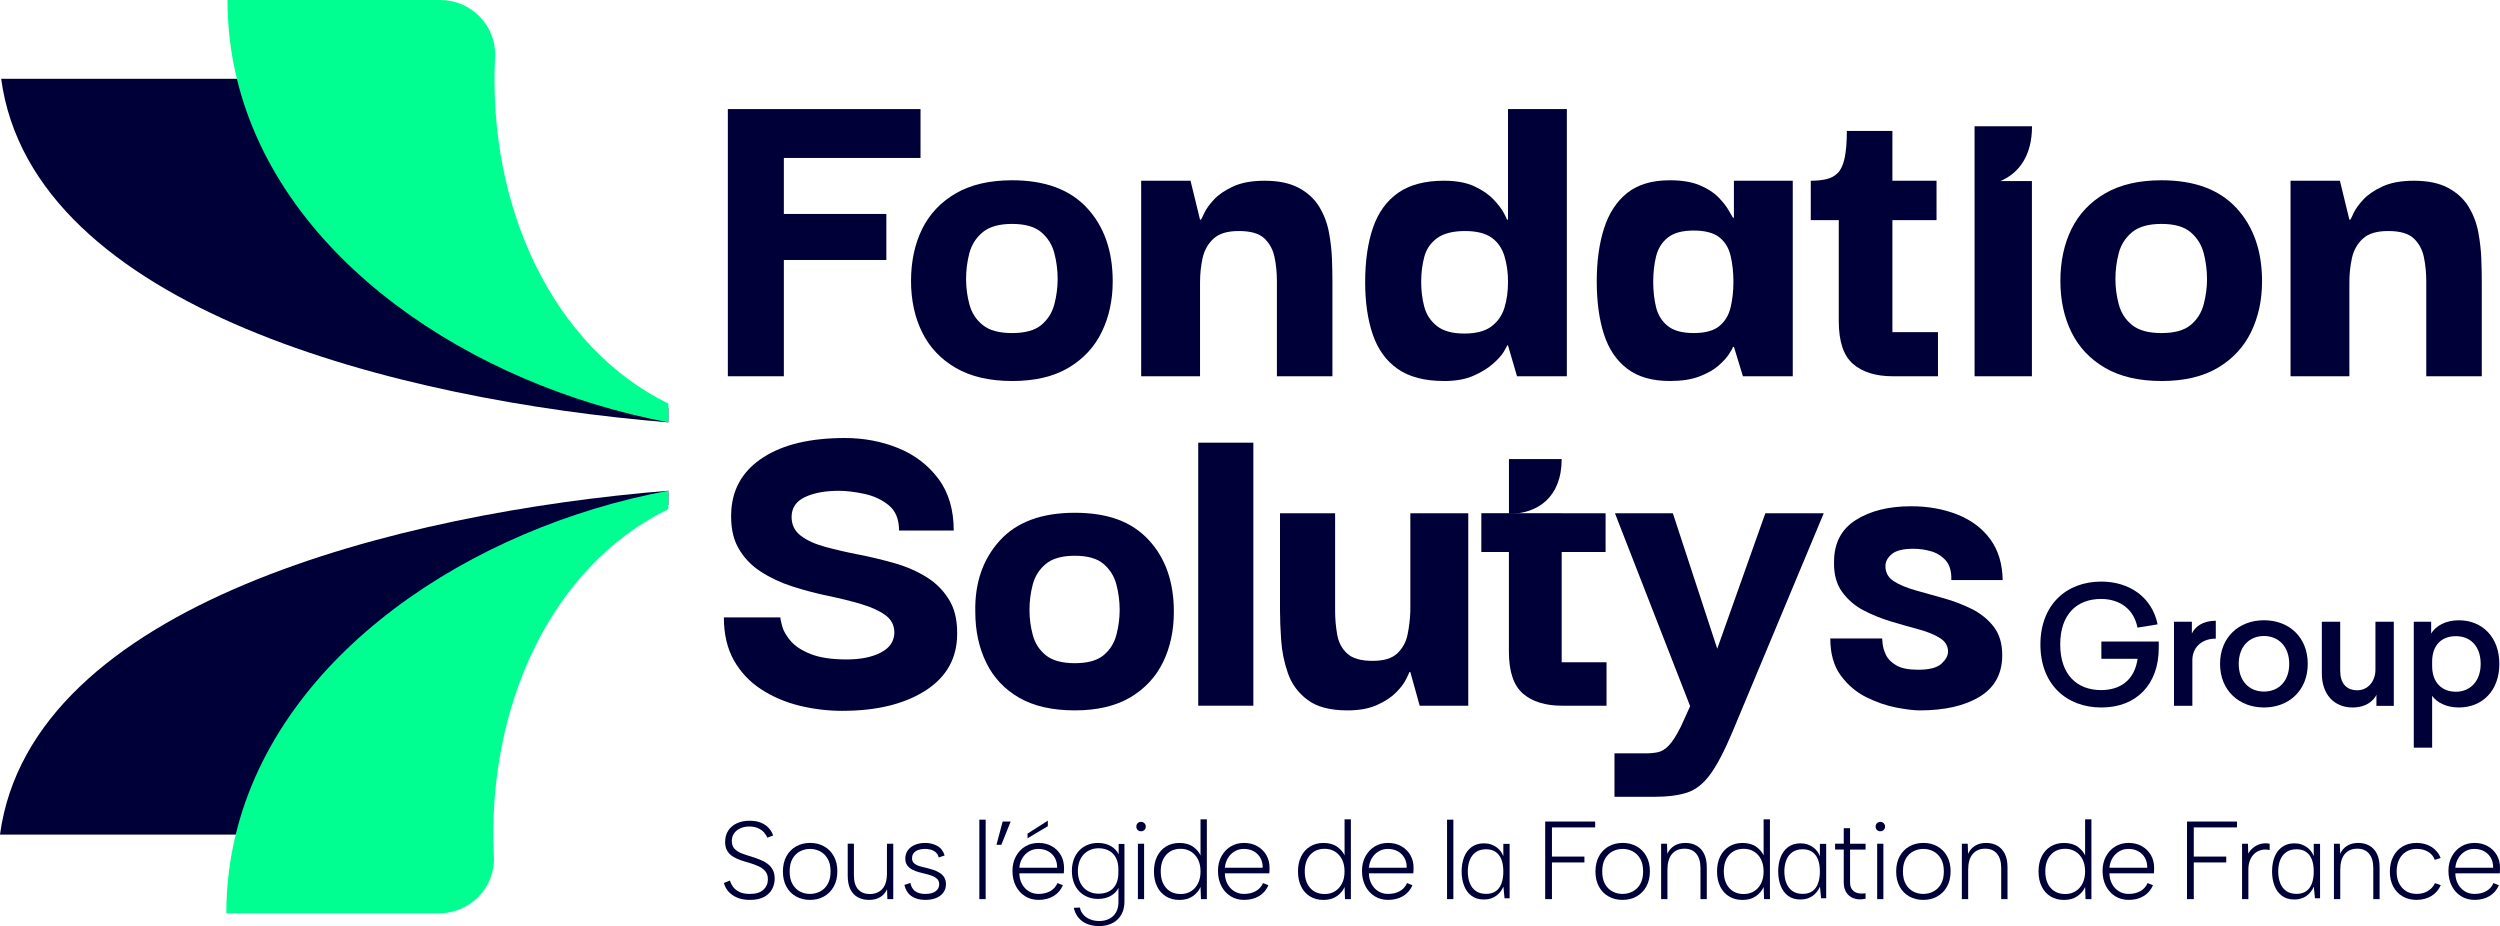 <?xml version="1.0" encoding="UTF-8"?>
<svg id="Calque_1" data-name="Calque 1" xmlns="http://www.w3.org/2000/svg" viewBox="0 0 1809.25 670.19">
  <defs>
    <style>
      .cls-1 {
        fill: #00ff91;
      }

      .cls-2 {
        fill: #000038;
      }
    </style>
  </defs>
  <g>
    <g>
      <path class="cls-2" d="M1562.29,464.31v4.63c0,26.34-16.13,43.07-41.52,43.07s-44.13-16.85-44.13-45.56,18.74-45.56,44.01-45.56c20.4,0,36.78,11.27,40.81,30.96l-14.6,2.37c-2.37-12.93-12.34-20.76-26.34-20.76-17.55,0-29.54,11.15-29.54,32.98s12.22,32.98,29.54,32.98c13.76,0,24.2-7,26.46-22.66h-26.22v-12.46h41.52Z"/>
      <path class="cls-2" d="M1603.57,462.17c-10.44,0-16.96,6.64-16.96,15.54v33.1h-13.29v-60.86h12.93v8.54c2.25-4.75,7.59-9.26,17.32-9.26v12.93Z"/>
      <path class="cls-2" d="M1670.12,480.44c0,19.22-13.64,31.56-31.68,31.56s-31.79-12.34-31.79-31.56,13.64-31.56,31.79-31.56,31.68,12.22,31.68,31.56ZM1620.17,480.44c0,12.58,7.71,20.05,18.27,20.05s18.27-7.47,18.27-20.05-7.83-20.17-18.27-20.17-18.27,7.47-18.27,20.17Z"/>
      <path class="cls-2" d="M1732.39,510.82h-12.57v-7.95c-2.26,4.51-7.71,9.14-17.21,9.14-13.76,0-22.3-9.85-22.3-24.56v-37.49h13.28v35.47c0,8.78,4.27,14.12,12.34,14.12s13.17-6.88,13.17-14.83v-34.76h13.29v60.86Z"/>
      <path class="cls-2" d="M1808.78,480.44c0,19.46-12.34,31.56-29.3,31.56-9.14,0-16.02-3.68-19.34-8.42v37.49h-13.28v-91.11h12.57v8.54c3.32-5.58,10.56-9.61,20.05-9.61,16.96,0,29.3,12.22,29.3,31.56ZM1760.14,478.9v3.2c0,11.98,7.24,18.51,17.2,18.51s17.92-7.24,17.92-20.17-7.59-20.05-17.92-20.05-17.2,6.41-17.2,18.51Z"/>
    </g>
    <g>
      <path class="cls-2" d="M609.75,514.44c-10.6,0-20.96-1.24-31.11-3.72-10.14-2.48-19.39-6.42-27.72-11.83-8.34-5.41-14.93-12.39-19.78-20.96-4.85-8.57-7.27-18.93-7.27-31.11h40.91c0,1.13.45,3.33,1.35,6.59.9,3.27,2.93,6.76,6.09,10.48,3.15,3.72,8,6.88,14.54,9.47,6.54,2.59,15.22,3.88,26.03,3.88,9.92,0,18.09-1.63,24.51-4.9,6.42-3.27,9.75-8.06,9.97-14.37,0-5.41-2.2-9.69-6.59-12.85-4.4-3.15-10.2-5.8-17.41-7.94-7.22-2.14-15.16-4.11-23.84-5.92-8.68-1.8-17.24-4.05-25.7-6.76-8.45-2.7-16.18-6.3-23.16-10.82-6.99-4.51-12.46-10.31-16.4-17.41-3.95-7.1-5.58-16.17-4.9-27.22,1.13-16.23,8.9-28.96,23.33-38.2,14.42-9.24,34.03-13.86,58.83-13.86,13.74,0,26.59,2.43,38.54,7.27,11.94,4.85,21.64,12.23,29.08,22.15,7.44,9.92,11.16,22.43,11.16,37.53h-39.56c0-8.11-2.48-14.2-7.44-18.26-4.96-4.05-10.88-6.82-17.75-8.28-6.88-1.47-13.02-2.2-18.43-2.2-9.92,0-18.09,1.52-24.51,4.56-6.42,3.04-9.64,7.83-9.64,14.37,0,5.64,2.2,10.14,6.59,13.52,4.39,3.38,10.31,6.08,17.75,8.11,7.44,2.03,15.49,3.89,24.17,5.58,8.68,1.69,17.35,3.78,26.03,6.25,8.68,2.48,16.51,5.91,23.5,10.31,6.98,4.39,12.51,10.14,16.57,17.24,4.06,7.1,5.75,16.29,5.07,27.56-1.13,16.23-9.25,28.9-24.34,38.03-15.1,9.13-34.6,13.69-58.49,13.69Z"/>
      <path class="cls-2" d="M777.84,514.1c-16.23,0-29.64-3.04-40.23-9.12-10.6-6.09-18.54-14.54-23.84-25.36-5.3-10.82-7.95-23.1-7.95-36.85-.45-20.74,5.41-37.87,17.58-51.39,12.17-13.52,30.31-20.29,54.44-20.29s41.25,6.54,53.42,19.61c12.17,13.08,18.26,30.43,18.26,52.07,0,13.52-2.59,25.64-7.78,36.34-5.19,10.71-13.08,19.22-23.67,25.53-10.6,6.3-24,9.46-40.23,9.46ZM777.84,479.95c9.24,0,16.17-1.91,20.79-5.74,4.62-3.83,7.72-8.73,9.3-14.71,1.57-5.97,2.37-12,2.37-18.09s-.79-12.45-2.37-18.42c-1.58-5.97-4.68-10.93-9.3-14.88-4.62-3.94-11.55-5.91-20.79-5.91s-16.23,1.97-20.96,5.91c-4.73,3.95-7.89,8.91-9.47,14.88-1.58,5.97-2.37,12.12-2.37,18.42s.79,12.12,2.37,18.09c1.58,5.98,4.74,10.88,9.47,14.71,4.74,3.83,11.72,5.74,20.96,5.74Z"/>
      <path class="cls-2" d="M867.16,510.72v-190.35h39.89v190.35h-39.89Z"/>
      <path class="cls-2" d="M975.01,514.1c-12.4,0-21.98-2.53-28.74-7.6-6.76-5.07-11.49-11.49-14.2-19.27-2.7-7.77-4.34-15.77-4.9-24-.56-8.23-.84-15.38-.84-21.47v-70.33h39.89v70.66c0,5.86.51,11.61,1.52,17.24,1.02,5.64,3.43,10.2,7.27,13.69,3.83,3.5,9.91,5.24,18.26,5.24s14.09-1.8,17.92-5.41c3.83-3.6,6.31-8.11,7.44-13.52,1.13-5.41,1.8-11.04,2.03-16.9v-71h41.92v139.3h-35.16l-6.76-24.34h-.67c-.23.68-1.07,2.48-2.54,5.41-1.47,2.93-3.89,6.09-7.27,9.47-3.38,3.38-7.95,6.37-13.69,8.96-5.75,2.59-12.91,3.88-21.47,3.88Z"/>
      <path class="cls-2" d="M1130.19,371.43h31.78v28.06h-31.78v79.79h32.46v31.44h-32.12c-12.17,0-21.64-2.93-28.4-8.79-6.76-5.86-10.14-16-10.14-30.43v-72.02h-19.95v-28.06h58.15Z"/>
      <path class="cls-2" d="M1130.18,332.24c0,27.74-17.51,39.64-38.15,39.64v-39.64h38.15Z"/>
      <path class="cls-2" d="M1168.4,576.65v-31.44h22.65c3.16,0,6.09-.28,8.79-.84,2.7-.57,5.35-2.2,7.94-4.91,2.59-2.7,5.46-7.21,8.62-13.52l6.76-14.87-54.43-139.64h41.92l32.12,98.05,34.82-98.05h42.27l-65.93,157.89c-5.86,13.97-11.27,24.34-16.23,31.1-4.96,6.77-10.54,11.16-16.74,13.18-6.2,2.03-14.15,3.05-23.84,3.05h-28.74Z"/>
      <path class="cls-2" d="M1389.18,514.1c-4.06,0-9.64-.67-16.74-2.02-7.1-1.36-14.32-3.83-21.64-7.44-7.33-3.6-13.52-8.85-18.6-15.72-5.07-6.87-7.61-15.83-7.61-26.88h37.53c0,.23.11,1.53.34,3.89.22,2.36,1.02,5.02,2.37,7.94,1.35,2.93,3.83,5.47,7.44,7.61,3.6,2.14,8.9,3.21,15.89,3.21,8.11,0,13.74-1.46,16.91-4.39,3.15-2.93,4.73-5.86,4.73-8.79,0-4.06-1.98-7.33-5.92-9.8-3.95-2.48-9.08-4.56-15.38-6.25-6.31-1.7-13.02-3.61-20.12-5.75-7.1-2.14-13.75-4.84-19.95-8.11-6.2-3.27-11.33-7.72-15.38-13.35-4.06-5.63-5.97-12.85-5.75-21.64,0-13.52,5.24-23.61,15.72-30.26,10.48-6.65,23.84-9.97,40.06-9.97,12.17,0,23.27,1.98,33.3,5.92,10.03,3.95,17.97,9.86,23.84,17.75,5.86,7.89,8.9,17.81,9.13,29.75h-37.19c.22-6.08-1.07-10.76-3.89-14.03-2.82-3.27-6.37-5.52-10.65-6.77-4.28-1.24-8.57-1.86-12.85-1.86-7.44,0-12.68,1.3-15.72,3.89-3.05,2.59-4.56,5.47-4.56,8.62,0,4.74,2.03,8.4,6.08,10.99,4.06,2.6,9.3,4.79,15.72,6.59,6.42,1.8,13.24,3.72,20.46,5.75,7.21,2.02,13.97,4.62,20.29,7.77,6.31,3.16,11.55,7.38,15.72,12.68,4.17,5.3,6.25,12.23,6.25,20.79,0,13.3-5.41,23.28-16.23,29.92s-25.36,9.97-43.61,9.97Z"/>
    </g>
  </g>
  <g>
    <g>
      <path class="cls-2" d="M483.68,295.26c-103.16-39.04-202.7-140.26-202.7-238.25H.84c22.56,166.83,288.99,232.83,482.84,248.66v-10.41Z"/>
      <path class="cls-1" d="M483.68,292.1v13.57c-142.91-26.96-280.59-118.16-312.26-248.66-4.46-18.23-6.79-37.3-6.79-57.01h153.97c22.53,0,40.81,18.71,39.69,41.21-5.36,107.63,41.09,209.48,125.39,250.88Z"/>
    </g>
    <g>
      <path class="cls-2" d="M483.68,355.12v10.28c-103.48,38.85-203.54,140.33-203.54,238.58H0c22.56-167.09,289.77-233.15,483.68-248.85Z"/>
      <path class="cls-1" d="M483.68,365.39v-10.28c-143.17,26.76-281.37,118.09-313.1,248.85-4.46,18.23-6.79,37.3-6.79,57.01h153.96c22.52,0,40.82-18.71,39.7-41.2-5.38-107.97,41.38-210.15,126.23-251.29v-3.1Z"/>
    </g>
  </g>
  <g>
    <path class="cls-2" d="M567.27,272.3h-40.53V78.94h139.44v35.37h-98.91v40.53h74.18v33.31h-74.18v84.14Z"/>
    <path class="cls-2" d="M732.46,275.73c-16.26,0-29.82-3.15-40.7-9.44-10.88-6.29-19.01-14.88-24.38-25.76-5.38-10.87-8.07-23.29-8.07-37.26s2.69-26.73,8.07-37.61c5.38-10.87,13.51-19.46,24.38-25.76,10.87-6.29,24.44-9.44,40.7-9.44,23.81,0,41.9,6.7,54.26,20.09,12.36,13.39,18.55,31.08,18.55,53.06,0,13.51-2.64,25.7-7.9,36.58-5.27,10.88-13.28,19.52-24.04,25.93-10.77,6.41-24.38,9.62-40.87,9.62ZM732.46,241.04c9.39,0,16.43-1.94,21.12-5.84,4.69-3.89,7.84-8.87,9.44-14.94,1.6-6.06,2.4-12.19,2.4-18.37s-.8-12.65-2.4-18.72c-1.6-6.06-4.75-11.1-9.44-15.11-4.7-4-11.74-6.01-21.12-6.01s-16.48,2.01-21.29,6.01c-4.81,4.01-8.02,9.05-9.62,15.11-1.6,6.07-2.4,12.31-2.4,18.72s.8,12.31,2.4,18.37c1.6,6.07,4.81,11.05,9.62,14.94,4.81,3.9,11.9,5.84,21.29,5.84Z"/>
    <path class="cls-2" d="M825.87,272.3v-141.5h35.72l6.87,28.16h.69c.23-.23,1.03-1.83,2.4-4.81,1.37-2.97,3.72-6.24,7.04-9.79,3.32-3.55,7.95-6.7,13.91-9.44,5.95-2.75,13.51-4.12,22.67-4.12,10.07,0,18.31,1.72,24.73,5.15,6.41,3.43,11.33,7.96,14.77,13.57,3.43,5.61,5.78,11.74,7.04,18.37,1.26,6.64,2,13.11,2.23,19.4.23,6.3.34,11.85.34,16.66v68.34h-40.18v-68.69c0-6.18-.57-12.02-1.72-17.52-1.15-5.49-3.61-10.01-7.38-13.57-3.78-3.55-9.91-5.32-18.37-5.32s-14.37,1.84-18.37,5.5c-4.01,3.66-6.64,8.3-7.9,13.91-1.26,5.61-1.89,11.62-1.89,18.03v67.66h-42.59Z"/>
    <path class="cls-2" d="M1044.99,275.73c-13.97,0-25.13-2.92-33.49-8.76-8.36-5.84-14.37-14.13-18.03-24.9-3.67-10.76-5.5-23.35-5.5-37.78,0-15.34,1.89-28.51,5.67-39.5s9.84-19.4,18.2-25.24c8.35-5.84,19.4-8.76,33.14-8.76,8.93,0,16.31,1.37,22.15,4.12,5.84,2.75,10.48,5.96,13.91,9.62,3.43,3.66,5.89,6.93,7.38,9.79,1.49,2.87,2.23,4.41,2.23,4.64h.69v-80.02h42.59v193.36h-36.06l-6.53-22.32h-.69c0,.46-.81,2.01-2.4,4.64-1.6,2.64-4.24,5.55-7.9,8.76-3.67,3.21-8.36,6.07-14.08,8.59-5.73,2.52-12.82,3.78-21.29,3.78ZM1059.76,241.39c8.47,0,14.99-1.72,19.57-5.15,4.58-3.43,7.73-7.95,9.45-13.57,1.72-5.61,2.57-11.85,2.57-18.72s-.86-12.82-2.57-18.55c-1.72-5.72-4.81-10.18-9.27-13.39-4.47-3.2-10.94-4.81-19.41-4.81s-15.4,1.72-20.09,5.15c-4.69,3.43-7.78,7.96-9.27,13.57-1.49,5.61-2.23,11.62-2.23,18.03s.74,12.42,2.23,18.03c1.49,5.61,4.52,10.25,9.1,13.91,4.58,3.67,11.21,5.5,19.92,5.5Z"/>
    <path class="cls-2" d="M1208.46,275.73c-12.83,0-23.13-2.98-30.91-8.93-7.79-5.95-13.4-14.31-16.83-25.07-3.44-10.76-5.15-23.47-5.15-38.12s1.77-27.47,5.32-38.46c3.55-10.99,9.15-19.52,16.83-25.59,7.67-6.06,17.91-9.1,30.74-9.1,8.7,0,15.91,1.2,21.64,3.61,5.72,2.4,10.24,5.32,13.57,8.76,3.32,3.43,5.78,6.58,7.38,9.44,1.6,2.87,2.63,4.64,3.09,5.32h.69v-26.79h42.59v141.5h-36.06l-6.52-21.29h-.69c-.23.92-1.2,2.69-2.92,5.32-1.72,2.64-4.29,5.44-7.73,8.41-3.44,2.98-8.02,5.55-13.74,7.73-5.73,2.17-12.83,3.26-21.29,3.26ZM1225.63,241.04c8.24,0,14.42-1.66,18.55-4.98,4.12-3.32,6.87-7.84,8.24-13.57,1.37-5.72,2.06-11.9,2.06-18.55s-.69-13.16-2.06-18.89c-1.37-5.72-4.12-10.18-8.24-13.39-4.12-3.2-10.3-4.81-18.55-4.81s-14.48,1.72-18.72,5.15c-4.24,3.43-7.04,7.96-8.42,13.57-1.37,5.61-2.06,11.74-2.06,18.37s.69,12.77,2.06,18.37c1.37,5.61,4.18,10.13,8.42,13.57,4.23,3.43,10.47,5.15,18.72,5.15Z"/>
    <path class="cls-2" d="M1310.46,159.31v-28.51c4.35,0,8.18-.4,11.5-1.2,3.32-.8,6.07-2.34,8.24-4.64,2.17-2.29,3.78-5.89,4.81-10.82,1.03-4.92,1.55-11.39,1.55-19.4h32.97v36.06h31.94v28.51h-91.01ZM1369.87,272.3c-12.37,0-21.98-2.97-28.85-8.93-6.87-5.95-10.3-16.25-10.3-30.91v-77.27h38.81v85.17h32.97v31.94h-32.62Z"/>
    <path class="cls-2" d="M1564.25,275.73c-16.26,0-29.83-3.15-40.7-9.44-10.88-6.29-19.01-14.88-24.38-25.76-5.38-10.87-8.07-23.29-8.07-37.26s2.69-26.73,8.07-37.61c5.38-10.87,13.51-19.46,24.38-25.76,10.87-6.29,24.44-9.44,40.7-9.44,23.81,0,41.9,6.7,54.26,20.09,12.36,13.39,18.54,31.08,18.54,53.06,0,13.51-2.64,25.7-7.9,36.58-5.27,10.88-13.28,19.52-24.04,25.93-10.77,6.41-24.38,9.62-40.87,9.62ZM1564.25,241.04c9.39,0,16.43-1.94,21.12-5.84,4.69-3.89,7.84-8.87,9.44-14.94,1.6-6.06,2.41-12.19,2.41-18.37s-.81-12.65-2.41-18.72c-1.6-6.06-4.75-11.1-9.44-15.11-4.7-4-11.74-6.01-21.12-6.01s-16.48,2.01-21.29,6.01c-4.81,4.01-8.02,9.05-9.61,15.11-1.61,6.07-2.41,12.31-2.41,18.72s.8,12.31,2.41,18.37c1.6,6.07,4.81,11.05,9.61,14.94,4.81,3.9,11.9,5.84,21.29,5.84Z"/>
    <path class="cls-2" d="M1657.66,272.3v-141.5h35.72l6.87,28.16h.69c.23-.23,1.03-1.83,2.4-4.81,1.37-2.97,3.72-6.24,7.04-9.79,3.31-3.55,7.95-6.7,13.91-9.44,5.95-2.75,13.51-4.12,22.67-4.12,10.07,0,18.32,1.72,24.73,5.15,6.41,3.43,11.33,7.96,14.77,13.57,3.43,5.61,5.78,11.74,7.04,18.37,1.26,6.64,2,13.11,2.23,19.4.23,6.3.34,11.85.34,16.66v68.34h-40.18v-68.69c0-6.18-.58-12.02-1.72-17.52-1.15-5.49-3.6-10.01-7.38-13.57-3.78-3.55-9.91-5.32-18.38-5.32s-14.37,1.84-18.37,5.5c-4.01,3.66-6.64,8.3-7.9,13.91-1.26,5.61-1.89,11.62-1.89,18.03v67.66h-42.59Z"/>
  </g>
  <path class="cls-2" d="M1470.57,91.39h-41.58v43.2h.01v137.71h41.49v-141.26h-22.84c13.45-5.67,22.92-18.36,22.92-39.65Z"/>
  <g>
    <path class="cls-2" d="M528.29,637.23c.37,1.5,1.1,3,2.17,4.49,1.07,1.5,2.58,2.74,4.53,3.73,1.95.99,4.5,1.48,7.66,1.48,4.44,0,7.73-1.02,9.87-3.05,2.14-2.03,3.21-4.54,3.21-7.54,0-2.3-.6-4.2-1.8-5.7-1.2-1.5-2.84-2.73-4.89-3.69-2.06-.96-4.37-1.82-6.94-2.57-2.19-.59-4.32-1.24-6.38-1.97-2.06-.72-3.92-1.62-5.57-2.69-1.66-1.07-2.97-2.45-3.93-4.13-.96-1.68-1.44-3.78-1.44-6.3,0-3.1.72-5.79,2.17-8.06,1.44-2.27,3.49-4.05,6.14-5.33,2.65-1.28,5.76-1.93,9.35-1.93,3.15,0,5.88.47,8.18,1.4,2.3.94,4.2,2.22,5.7,3.85,1.5,1.63,2.57,3.44,3.21,5.42l-4.25,1.6c-.43-1.23-1.19-2.47-2.29-3.73-1.1-1.26-2.54-2.3-4.33-3.13-1.79-.83-3.92-1.24-6.38-1.24-2.3,0-4.41.41-6.34,1.24-1.93.83-3.46,2.03-4.61,3.61-1.15,1.58-1.72,3.46-1.72,5.66,0,2.35.64,4.21,1.92,5.58,1.28,1.36,2.98,2.46,5.09,3.29,2.11.83,4.45,1.62,7.02,2.37,2.19.69,4.32,1.44,6.38,2.25,2.06.8,3.88,1.79,5.45,2.97,1.58,1.18,2.83,2.64,3.77,4.37.94,1.74,1.4,3.86,1.4,6.38,0,2.73-.63,5.27-1.88,7.62-1.26,2.35-3.2,4.24-5.82,5.65-2.62,1.42-6.02,2.13-10.19,2.13-3.58,0-6.67-.55-9.26-1.64-2.59-1.1-4.69-2.57-6.3-4.41s-2.7-3.92-3.29-6.22l4.41-1.77Z"/>
    <path class="cls-2" d="M586.17,651.26c-3.74,0-7.1-.83-10.07-2.49-2.97-1.66-5.29-4.02-6.98-7.1-1.68-3.07-2.53-6.72-2.53-10.95s.85-7.97,2.57-11.07c1.71-3.1,4.05-5.48,7.02-7.14,2.97-1.66,6.35-2.49,10.15-2.49s7.1.83,10.07,2.49c2.97,1.66,5.31,4.03,7.02,7.1,1.71,3.08,2.57,6.73,2.57,10.95s-.87,7.97-2.61,11.07c-1.74,3.1-4.09,5.48-7.06,7.14-2.97,1.66-6.35,2.49-10.15,2.49ZM586.17,646.93c2.57,0,4.99-.57,7.26-1.72,2.27-1.15,4.12-2.93,5.53-5.34,1.42-2.41,2.13-5.48,2.13-9.23s-.71-6.82-2.13-9.22c-1.42-2.41-3.25-4.18-5.5-5.34-2.25-1.15-4.65-1.72-7.22-1.72s-4.97.58-7.22,1.72c-2.25,1.15-4.06,2.93-5.45,5.34-1.39,2.41-2.09,5.48-2.09,9.22s.69,6.82,2.09,9.23c1.39,2.41,3.19,4.18,5.41,5.34,2.22,1.15,4.61,1.72,7.18,1.72Z"/>
    <path class="cls-2" d="M646.45,650.7h-4.25l-.24-7.14c-1.12,2.46-2.78,4.36-4.97,5.7-2.19,1.34-4.92,2-8.18,2-3,0-5.65-.63-7.98-1.88-2.33-1.26-4.13-3.18-5.41-5.78-1.28-2.59-1.93-5.87-1.93-9.83v-23.18h4.49v22.78c0,4.55,1,7.95,3.01,10.23s4.85,3.41,8.54,3.41,6.8-1.23,9.02-3.69c2.22-2.46,3.33-6.2,3.33-11.23v-21.5h4.57v40.11Z"/>
    <path class="cls-2" d="M658.85,638.99c.37,1.76,1,3.24,1.88,4.41.88,1.18,2.07,2.06,3.57,2.65,1.5.59,3.29.88,5.37.88,3.32,0,5.82-.65,7.5-1.97,1.68-1.31,2.53-2.95,2.53-4.93,0-1.66-.5-2.97-1.48-3.93-.99-.96-2.29-1.74-3.89-2.33-1.6-.59-3.34-1.1-5.21-1.52-1.28-.32-2.73-.69-4.33-1.12-1.6-.43-3.14-1.03-4.61-1.81-1.47-.77-2.67-1.79-3.61-3.05-.94-1.25-1.4-2.93-1.4-5.01,0-2.25.61-4.21,1.84-5.9,1.23-1.69,2.93-3,5.09-3.93,2.17-.93,4.64-1.4,7.42-1.4,3.32,0,6.26.72,8.82,2.17,2.57,1.44,4.33,3.74,5.29,6.9l-4.25,1.44c-.48-1.71-1.27-3.01-2.37-3.89-1.1-.88-2.31-1.48-3.65-1.81-1.34-.32-2.65-.48-3.93-.48-2.84,0-5.11.58-6.82,1.72-1.71,1.15-2.57,2.79-2.57,4.93,0,1.23.29,2.25.88,3.05.59.8,1.38,1.44,2.37,1.93.99.48,2.13.88,3.41,1.2,1.28.32,2.62.64,4.01.96,1.55.38,3.13.83,4.73,1.36,1.6.54,3.1,1.23,4.49,2.09,1.39.86,2.51,1.95,3.37,3.29.86,1.34,1.28,3.02,1.28,5.05,0,2.3-.63,4.3-1.89,6.02-1.26,1.71-3,3.02-5.21,3.93-2.22.91-4.83,1.36-7.82,1.36-4.06,0-7.39-.89-9.99-2.69-2.59-1.79-4.32-4.51-5.17-8.14l4.33-1.44Z"/>
    <path class="cls-2" d="M708.75,593.19h4.57v57.51h-4.57v-57.51Z"/>
    <path class="cls-2" d="M721.14,611.4l4.49-16.85h5.78l-6.74,16.85h-3.53Z"/>
    <path class="cls-2" d="M751.74,651.26c-3.74,0-7.05-.89-9.91-2.69-2.86-1.79-5.09-4.26-6.7-7.42-1.6-3.15-2.41-6.79-2.41-10.91,0-3.9.81-7.38,2.45-10.43,1.63-3.05,3.86-5.44,6.7-7.18,2.83-1.74,6.07-2.61,9.71-2.61s6.78.79,9.59,2.37c2.81,1.58,5,3.74,6.58,6.5,1.58,2.76,2.34,5.9,2.29,9.43,0,.53-.01,1.11-.04,1.72-.03.62-.07,1.27-.12,1.97h-32.17c.05,2.94.69,5.53,1.93,7.78,1.23,2.25,2.87,4,4.93,5.25,2.06,1.26,4.4,1.89,7.02,1.89,3.31,0,6.16-.68,8.54-2.05,2.38-1.36,4.1-3.3,5.17-5.82l3.93,1.6c-1.5,3.42-3.77,6.04-6.82,7.86-3.05,1.82-6.61,2.73-10.67,2.73ZM765.05,628c.05-2.67-.48-5.02-1.6-7.06-1.12-2.03-2.71-3.64-4.77-4.81-2.06-1.18-4.48-1.77-7.26-1.77-2.46,0-4.68.59-6.66,1.77-1.98,1.18-3.6,2.79-4.85,4.85-1.26,2.06-1.99,4.4-2.21,7.02h27.35ZM758.31,593.91v4.01l-14.68,8.74v-3.37l14.68-9.38Z"/>
    <path class="cls-2" d="M825.82,601.61c-1.02,0-1.84-.32-2.49-.96-.64-.64-.96-1.44-.96-2.41,0-1.01.32-1.84.96-2.49.64-.64,1.47-.96,2.49-.96.91,0,1.7.32,2.37.96.67.64,1,1.47,1,2.49s-.33,1.77-1,2.41c-.67.64-1.46.96-2.37.96ZM823.5,610.59h4.49v40.11h-4.49v-40.11Z"/>
    <path class="cls-2" d="M869.22,619.9l-.4.16v-27.11h4.57v57.76h-4.25l-.32-8.82c-1.12,2.62-2.98,4.84-5.58,6.66-2.59,1.82-5.82,2.73-9.67,2.73s-6.93-.84-9.71-2.53c-2.78-1.68-4.93-4.08-6.46-7.18-1.52-3.1-2.29-6.74-2.29-10.91s.76-7.79,2.29-10.87c1.52-3.07,3.68-5.47,6.46-7.18,2.78-1.71,6.02-2.57,9.71-2.57,4.06,0,7.41.95,10.03,2.85,2.62,1.9,4.49,4.24,5.62,7.02ZM840.03,630.65c0,5.03,1.3,9.01,3.89,11.95,2.59,2.94,6.11,4.41,10.55,4.41,2.78,0,5.25-.67,7.42-2,2.17-1.34,3.86-3.22,5.09-5.66,1.23-2.43,1.84-5.33,1.84-8.7s-.62-6.27-1.84-8.7c-1.23-2.43-2.93-4.32-5.09-5.66-2.17-1.34-4.64-2.01-7.42-2.01-4.44,0-7.95,1.47-10.55,4.41-2.59,2.94-3.89,6.93-3.89,11.95Z"/>
    <path class="cls-2" d="M900.47,651.26c-3.74,0-7.05-.89-9.91-2.69-2.86-1.79-5.09-4.26-6.7-7.42-1.6-3.15-2.41-6.79-2.41-10.91,0-3.9.81-7.38,2.45-10.43,1.63-3.05,3.86-5.44,6.7-7.18,2.83-1.74,6.07-2.61,9.71-2.61s6.78.79,9.59,2.37c2.81,1.58,5,3.74,6.58,6.5,1.58,2.76,2.34,5.9,2.29,9.43,0,.53-.01,1.11-.04,1.72-.03.62-.07,1.27-.12,1.97h-32.17c.05,2.94.69,5.53,1.93,7.78,1.23,2.25,2.87,4,4.93,5.25,2.06,1.26,4.4,1.89,7.02,1.89,3.31,0,6.16-.68,8.54-2.05,2.38-1.36,4.1-3.3,5.17-5.82l3.93,1.6c-1.5,3.42-3.77,6.04-6.82,7.86-3.05,1.82-6.61,2.73-10.67,2.73ZM913.79,628c.05-2.67-.48-5.02-1.6-7.06-1.12-2.03-2.71-3.64-4.77-4.81-2.06-1.18-4.48-1.77-7.26-1.77-2.46,0-4.68.59-6.66,1.77-1.98,1.18-3.6,2.79-4.85,4.85-1.26,2.06-1.99,4.4-2.21,7.02h27.35Z"/>
    <path class="cls-2" d="M973.46,619.9l-.4.16v-27.11h4.57v57.76h-4.25l-.32-8.82c-1.12,2.62-2.98,4.84-5.58,6.66-2.59,1.82-5.82,2.73-9.67,2.73s-6.93-.84-9.71-2.53c-2.78-1.68-4.93-4.08-6.46-7.18-1.52-3.1-2.29-6.74-2.29-10.91s.76-7.79,2.29-10.87c1.52-3.07,3.68-5.47,6.46-7.18,2.78-1.71,6.02-2.57,9.71-2.57,4.06,0,7.41.95,10.03,2.85,2.62,1.9,4.49,4.24,5.62,7.02ZM944.26,630.65c0,5.03,1.3,9.01,3.89,11.95,2.59,2.94,6.11,4.41,10.55,4.41,2.78,0,5.25-.67,7.42-2,2.17-1.34,3.86-3.22,5.09-5.66,1.23-2.43,1.84-5.33,1.84-8.7s-.62-6.27-1.84-8.7c-1.23-2.43-2.93-4.32-5.09-5.66-2.17-1.34-4.64-2.01-7.42-2.01-4.44,0-7.95,1.47-10.55,4.41-2.59,2.94-3.89,6.93-3.89,11.95Z"/>
    <path class="cls-2" d="M1004.7,651.26c-3.74,0-7.05-.89-9.91-2.69-2.86-1.79-5.09-4.26-6.7-7.42-1.6-3.15-2.41-6.79-2.41-10.91,0-3.9.81-7.38,2.45-10.43,1.63-3.05,3.86-5.44,6.7-7.18,2.83-1.74,6.07-2.61,9.71-2.61s6.78.79,9.59,2.37c2.81,1.58,5,3.74,6.58,6.5,1.58,2.76,2.34,5.9,2.29,9.43,0,.53-.01,1.11-.04,1.72-.03.62-.07,1.27-.12,1.97h-32.17c.05,2.94.69,5.53,1.93,7.78,1.23,2.25,2.87,4,4.93,5.25,2.06,1.26,4.4,1.89,7.02,1.89,3.31,0,6.16-.68,8.54-2.05,2.38-1.36,4.1-3.3,5.17-5.82l3.93,1.6c-1.5,3.42-3.77,6.04-6.82,7.86-3.05,1.82-6.61,2.73-10.67,2.73ZM1018.02,628c.05-2.67-.48-5.02-1.6-7.06-1.12-2.03-2.71-3.64-4.77-4.81-2.06-1.18-4.48-1.77-7.26-1.77-2.46,0-4.68.59-6.66,1.77-1.98,1.18-3.6,2.79-4.85,4.85-1.26,2.06-1.99,4.4-2.21,7.02h27.35Z"/>
    <path class="cls-2" d="M1047.23,593.19h4.57v57.51h-4.57v-57.51Z"/>
    <path class="cls-2" d="M1118.25,594.55h36.18v4.25h-31.28v21.1h23.5v4.25h-23.5v26.55h-4.89v-56.15Z"/>
    <path class="cls-2" d="M1174.21,651.26c-3.74,0-7.1-.83-10.07-2.49-2.97-1.66-5.29-4.02-6.98-7.1-1.69-3.07-2.53-6.72-2.53-10.95s.85-7.97,2.57-11.07c1.71-3.1,4.05-5.48,7.02-7.14,2.97-1.66,6.35-2.49,10.15-2.49s7.1.83,10.07,2.49c2.97,1.66,5.31,4.03,7.02,7.1,1.71,3.08,2.57,6.73,2.57,10.95s-.87,7.97-2.61,11.07c-1.74,3.1-4.09,5.48-7.06,7.14-2.97,1.66-6.35,2.49-10.15,2.49ZM1174.21,646.93c2.57,0,4.99-.57,7.26-1.72,2.27-1.15,4.12-2.93,5.53-5.34,1.42-2.41,2.13-5.48,2.13-9.23s-.71-6.82-2.13-9.22c-1.42-2.41-3.25-4.18-5.49-5.34-2.25-1.15-4.65-1.72-7.22-1.72s-4.97.58-7.22,1.72c-2.25,1.15-4.06,2.93-5.45,5.34-1.39,2.41-2.09,5.48-2.09,9.22s.69,6.82,2.09,9.23c1.39,2.41,3.19,4.18,5.41,5.34,2.22,1.15,4.61,1.72,7.18,1.72Z"/>
    <path class="cls-2" d="M1202.16,610.59h4.25l.24,7.3c1.12-2.46,2.79-4.38,5.01-5.78,2.22-1.39,4.93-2.08,8.14-2.08,2.99,0,5.65.65,7.98,1.96,2.33,1.31,4.14,3.26,5.45,5.86,1.31,2.59,1.97,5.9,1.97,9.91v22.94h-4.57v-22.46c0-4.54-1.02-8.02-3.05-10.43-2.03-2.41-4.87-3.61-8.5-3.61-3.85,0-6.87,1.28-9.06,3.85-2.19,2.57-3.29,6.39-3.29,11.47v21.18h-4.57v-40.11Z"/>
    <path class="cls-2" d="M1276.73,619.9l-.4.16v-27.11h4.57v57.76h-4.25l-.32-8.82c-1.12,2.62-2.98,4.84-5.58,6.66-2.59,1.82-5.82,2.73-9.67,2.73s-6.93-.84-9.71-2.53c-2.78-1.68-4.93-4.08-6.46-7.18-1.52-3.1-2.29-6.74-2.29-10.91s.76-7.79,2.29-10.87c1.52-3.07,3.68-5.47,6.46-7.18,2.78-1.71,6.02-2.57,9.71-2.57,4.06,0,7.41.95,10.03,2.85,2.62,1.9,4.49,4.24,5.62,7.02ZM1247.53,630.65c0,5.03,1.3,9.01,3.89,11.95,2.59,2.94,6.11,4.41,10.55,4.41,2.78,0,5.25-.67,7.42-2,2.17-1.34,3.86-3.22,5.09-5.66,1.23-2.43,1.84-5.33,1.84-8.7s-.62-6.27-1.84-8.7c-1.23-2.43-2.93-4.32-5.09-5.66-2.17-1.34-4.64-2.01-7.42-2.01-4.44,0-7.95,1.47-10.55,4.41-2.59,2.94-3.89,6.93-3.89,11.95Z"/>
    <path class="cls-2" d="M1334.32,610.59v-11.23h4.57v11.23h11.23v4.25h-11.23v23.66c0,2.35.55,4.17,1.64,5.45,1.1,1.28,2.5,2.1,4.21,2.45,1.71.35,3.5.36,5.37.04v3.93c-1.92.48-3.84.61-5.73.4-1.9-.21-3.61-.82-5.13-1.81-1.52-.99-2.73-2.34-3.61-4.05-.88-1.71-1.32-3.85-1.32-6.42v-23.66h-6.26v-4.25h6.26Z"/>
    <path class="cls-2" d="M1360.84,601.61c-1.02,0-1.84-.32-2.49-.96-.64-.64-.96-1.44-.96-2.41,0-1.01.32-1.84.96-2.49.64-.64,1.47-.96,2.49-.96.91,0,1.7.32,2.37.96.67.64,1,1.47,1,2.49s-.33,1.77-1,2.41c-.67.64-1.46.96-2.37.96ZM1358.51,610.59h4.49v40.11h-4.49v-40.11Z"/>
    <path class="cls-2" d="M1391.84,651.26c-3.74,0-7.1-.83-10.07-2.49-2.97-1.66-5.29-4.02-6.98-7.1-1.69-3.07-2.53-6.72-2.53-10.95s.85-7.97,2.57-11.07c1.71-3.1,4.05-5.48,7.02-7.14,2.97-1.66,6.35-2.49,10.15-2.49s7.1.83,10.07,2.49c2.97,1.66,5.31,4.03,7.02,7.1,1.71,3.08,2.57,6.73,2.57,10.95s-.87,7.97-2.61,11.07c-1.74,3.1-4.09,5.48-7.06,7.14-2.97,1.66-6.35,2.49-10.15,2.49ZM1391.84,646.93c2.57,0,4.99-.57,7.26-1.72,2.27-1.15,4.12-2.93,5.53-5.34,1.42-2.41,2.13-5.48,2.13-9.23s-.71-6.82-2.13-9.22c-1.42-2.41-3.25-4.18-5.49-5.34-2.25-1.15-4.65-1.72-7.22-1.72s-4.97.58-7.22,1.72c-2.25,1.15-4.06,2.93-5.45,5.34-1.39,2.41-2.09,5.48-2.09,9.22s.69,6.82,2.09,9.23c1.39,2.41,3.19,4.18,5.41,5.34,2.22,1.15,4.61,1.72,7.18,1.72Z"/>
    <path class="cls-2" d="M1419.8,610.59h4.25l.24,7.3c1.12-2.46,2.79-4.38,5.01-5.78,2.22-1.39,4.93-2.08,8.14-2.08,2.99,0,5.65.65,7.98,1.96,2.33,1.31,4.14,3.26,5.45,5.86,1.31,2.59,1.97,5.9,1.97,9.91v22.94h-4.57v-22.46c0-4.54-1.02-8.02-3.05-10.43-2.03-2.41-4.87-3.61-8.5-3.61-3.85,0-6.87,1.28-9.06,3.85-2.19,2.57-3.29,6.39-3.29,11.47v21.18h-4.57v-40.11Z"/>
    <path class="cls-2" d="M1509.39,619.9l-.4.16v-27.11h4.57v57.76h-4.25l-.32-8.82c-1.12,2.62-2.98,4.84-5.58,6.66-2.59,1.82-5.82,2.73-9.67,2.73s-6.93-.84-9.71-2.53c-2.78-1.68-4.93-4.08-6.46-7.18-1.52-3.1-2.29-6.74-2.29-10.91s.76-7.79,2.29-10.87c1.52-3.07,3.68-5.47,6.46-7.18,2.78-1.71,6.02-2.57,9.71-2.57,4.06,0,7.41.95,10.03,2.85,2.62,1.9,4.49,4.24,5.62,7.02ZM1480.19,630.65c0,5.03,1.3,9.01,3.89,11.95,2.59,2.94,6.11,4.41,10.55,4.41,2.78,0,5.25-.67,7.42-2,2.17-1.34,3.86-3.22,5.09-5.66,1.23-2.43,1.84-5.33,1.84-8.7s-.62-6.27-1.84-8.7c-1.23-2.43-2.93-4.32-5.09-5.66-2.17-1.34-4.64-2.01-7.42-2.01-4.44,0-7.95,1.47-10.55,4.41-2.59,2.94-3.89,6.93-3.89,11.95Z"/>
    <path class="cls-2" d="M1540.64,651.26c-3.74,0-7.05-.89-9.91-2.69-2.86-1.79-5.09-4.26-6.7-7.42-1.6-3.15-2.41-6.79-2.41-10.91,0-3.9.81-7.38,2.45-10.43,1.63-3.05,3.86-5.44,6.7-7.18,2.83-1.74,6.07-2.61,9.71-2.61s6.78.79,9.59,2.37c2.81,1.58,5,3.74,6.58,6.5,1.58,2.76,2.34,5.9,2.29,9.43,0,.53-.01,1.11-.04,1.72-.03.62-.07,1.27-.12,1.97h-32.17c.05,2.94.69,5.53,1.93,7.78,1.23,2.25,2.87,4,4.93,5.25,2.06,1.26,4.4,1.89,7.02,1.89,3.31,0,6.16-.68,8.54-2.05,2.38-1.36,4.1-3.3,5.17-5.82l3.93,1.6c-1.5,3.42-3.77,6.04-6.82,7.86-3.05,1.82-6.61,2.73-10.67,2.73ZM1553.95,628c.05-2.67-.48-5.02-1.6-7.06-1.12-2.03-2.71-3.64-4.77-4.81-2.06-1.18-4.48-1.77-7.26-1.77-2.46,0-4.68.59-6.66,1.77-1.98,1.18-3.6,2.79-4.85,4.85-1.26,2.06-1.99,4.4-2.21,7.02h27.35Z"/>
    <path class="cls-2" d="M1582.74,594.55h36.18v4.25h-31.28v21.1h23.5v4.25h-23.5v26.55h-4.89v-56.15Z"/>
    <path class="cls-2" d="M1622.58,610.59h4.25l.24,7.14c.91-1.66,2.14-3.1,3.69-4.33,1.55-1.23,3.32-2.11,5.29-2.65,1.98-.53,4.14-.59,6.5-.16v4.57c-2.3-.48-4.39-.47-6.26.04-1.87.51-3.49,1.4-4.85,2.69s-2.42,2.89-3.17,4.81c-.75,1.93-1.12,4.12-1.12,6.58v21.42h-4.57v-40.11Z"/>
    <path class="cls-2" d="M1689.08,610.59h4.25l.24,7.3c1.12-2.46,2.79-4.38,5.01-5.78,2.22-1.39,4.93-2.08,8.14-2.08,2.99,0,5.65.65,7.98,1.96,2.33,1.31,4.14,3.26,5.45,5.86,1.31,2.59,1.97,5.9,1.97,9.91v22.94h-4.57v-22.46c0-4.54-1.02-8.02-3.05-10.43-2.03-2.41-4.87-3.61-8.5-3.61-3.85,0-6.87,1.28-9.06,3.85-2.19,2.57-3.29,6.39-3.29,11.47v21.18h-4.57v-40.11Z"/>
    <path class="cls-2" d="M1748.96,651.26c-3.9,0-7.31-.85-10.23-2.57-2.92-1.71-5.17-4.1-6.78-7.18-1.6-3.07-2.41-6.64-2.41-10.71s.8-7.74,2.41-10.87c1.6-3.13,3.86-5.56,6.78-7.3,2.91-1.74,6.32-2.61,10.23-2.61s7.63.96,10.71,2.89c3.07,1.93,5.28,4.57,6.62,7.94l-4.25,1.44c-.86-2.46-2.45-4.4-4.77-5.82-2.33-1.42-5.04-2.13-8.14-2.13s-5.52.67-7.74,2.01c-2.22,1.34-3.93,3.24-5.13,5.7-1.2,2.46-1.81,5.35-1.81,8.66,0,4.92,1.32,8.85,3.97,11.79,2.65,2.94,6.19,4.41,10.63,4.41,3,0,5.64-.68,7.94-2.05,2.3-1.36,4.04-3.28,5.21-5.74l4.17,1.44c-1.44,3.37-3.69,5.99-6.74,7.86s-6.61,2.81-10.67,2.81Z"/>
    <path class="cls-2" d="M1790.96,651.26c-3.74,0-7.05-.89-9.91-2.69-2.86-1.79-5.09-4.26-6.7-7.42-1.6-3.15-2.41-6.79-2.41-10.91,0-3.9.81-7.38,2.45-10.43,1.63-3.05,3.86-5.44,6.7-7.18,2.83-1.74,6.07-2.61,9.71-2.61s6.78.79,9.59,2.37c2.81,1.58,5,3.74,6.58,6.5,1.58,2.76,2.34,5.9,2.29,9.43,0,.53-.01,1.11-.04,1.72-.03.62-.07,1.27-.12,1.97h-32.17c.05,2.94.69,5.53,1.93,7.78,1.23,2.25,2.87,4,4.93,5.25,2.06,1.26,4.4,1.89,7.02,1.89,3.31,0,6.16-.68,8.54-2.05,2.38-1.36,4.1-3.3,5.17-5.82l3.93,1.6c-1.5,3.42-3.77,6.04-6.82,7.86-3.05,1.82-6.61,2.73-10.67,2.73ZM1804.28,628c.05-2.67-.48-5.02-1.6-7.06-1.12-2.03-2.71-3.64-4.77-4.81-2.06-1.18-4.48-1.77-7.26-1.77-2.46,0-4.68.59-6.66,1.77-1.98,1.18-3.6,2.79-4.85,4.85-1.26,2.06-1.99,4.4-2.21,7.02h27.35Z"/>
    <path class="cls-2" d="M1073.89,650.97c-3.62,0-6.63-.9-9.02-2.72-2.39-1.81-4.17-4.25-5.33-7.32-1.16-3.07-1.75-6.48-1.75-10.23,0-3.94.6-7.43,1.79-10.48,1.2-3.04,3.01-5.45,5.43-7.23,2.43-1.78,5.38-2.67,8.88-2.67,1.94,0,3.65.26,5.14.78,1.49.52,2.81,1.2,3.98,2.04,1.16.84,2.15,1.8,2.96,2.86s1.44,2.22,1.89,3.44h.1v-8.73h4.56v39.38h-3.69l-.78-8.15h-.19c-.52,1.16-1.18,2.28-1.99,3.35-.81,1.07-1.79,2.04-2.96,2.91-1.16.87-2.49,1.55-3.98,2.04-1.49.49-3.17.73-5.04.73ZM1075.54,646.9c2.78,0,5.09-.65,6.94-1.94,1.84-1.29,3.22-3.15,4.12-5.58.9-2.43,1.36-5.29,1.36-8.58,0-3.62-.49-6.61-1.46-8.97-.97-2.36-2.38-4.15-4.22-5.38-1.84-1.23-4.09-1.84-6.74-1.84-3.04,0-5.55.71-7.52,2.13-1.97,1.42-3.43,3.33-4.36,5.72-.94,2.39-1.41,5.14-1.41,8.24s.49,5.98,1.46,8.44,2.44,4.36,4.41,5.72c1.97,1.36,4.45,2.04,7.42,2.04Z"/>
    <path class="cls-2" d="M1302.98,650.97c-3.62,0-6.63-.9-9.02-2.72-2.39-1.81-4.17-4.25-5.33-7.32-1.16-3.07-1.75-6.48-1.75-10.23,0-3.94.6-7.43,1.79-10.48,1.2-3.04,3.01-5.45,5.43-7.23,2.43-1.78,5.38-2.67,8.88-2.67,1.94,0,3.65.26,5.14.78,1.49.52,2.81,1.2,3.98,2.04,1.16.84,2.15,1.8,2.96,2.86.81,1.07,1.44,2.22,1.89,3.44h.1v-8.73h4.56v39.38h-3.69l-.78-8.15h-.19c-.52,1.16-1.18,2.28-1.99,3.35-.81,1.07-1.79,2.04-2.96,2.91s-2.49,1.55-3.98,2.04c-1.49.49-3.17.73-5.04.73ZM1304.63,646.9c2.78,0,5.09-.65,6.94-1.94,1.84-1.29,3.22-3.15,4.12-5.58.9-2.43,1.36-5.29,1.36-8.58,0-3.62-.49-6.61-1.46-8.97-.97-2.36-2.38-4.15-4.22-5.38-1.84-1.23-4.09-1.84-6.74-1.84-3.04,0-5.55.71-7.52,2.13-1.97,1.42-3.43,3.33-4.36,5.72-.94,2.39-1.41,5.14-1.41,8.24s.49,5.98,1.46,8.44c.97,2.46,2.44,4.36,4.41,5.72,1.97,1.36,4.45,2.04,7.42,2.04Z"/>
    <path class="cls-2" d="M1660.39,650.97c-3.62,0-6.63-.9-9.02-2.72-2.39-1.81-4.17-4.25-5.33-7.32-1.16-3.07-1.75-6.48-1.75-10.23,0-3.94.6-7.43,1.79-10.48,1.2-3.04,3.01-5.45,5.43-7.23,2.43-1.78,5.38-2.67,8.88-2.67,1.94,0,3.65.26,5.14.78,1.49.52,2.81,1.2,3.98,2.04,1.16.84,2.15,1.8,2.96,2.86.81,1.07,1.44,2.22,1.89,3.44h.1v-8.73h4.56v39.38h-3.69l-.78-8.15h-.19c-.52,1.16-1.18,2.28-1.99,3.35-.81,1.07-1.79,2.04-2.96,2.91s-2.49,1.55-3.98,2.04c-1.49.49-3.17.73-5.04.73ZM1662.04,646.9c2.78,0,5.09-.65,6.94-1.94,1.84-1.29,3.22-3.15,4.12-5.58.9-2.43,1.36-5.29,1.36-8.58,0-3.62-.49-6.61-1.46-8.97-.97-2.36-2.38-4.15-4.22-5.38-1.84-1.23-4.09-1.84-6.74-1.84-3.04,0-5.55.71-7.52,2.13-1.97,1.42-3.43,3.33-4.36,5.72-.94,2.39-1.41,5.14-1.41,8.24s.49,5.98,1.46,8.44c.97,2.46,2.44,4.36,4.41,5.72,1.97,1.36,4.45,2.04,7.42,2.04Z"/>
    <path class="cls-2" d="M809.58,618.31v-7.58h4.18v41.75c0,11.21-7.5,17.71-18.25,17.71s-16.7-5.57-18.4-13.22l4.41-.16c1.16,6.03,6.96,9.74,13.84,9.74,8.27,0,14.07-4.87,14.07-13.76v-10.21c-2.24,4.56-7.42,7.97-14.77,7.97-10.67,0-18.94-7.5-18.94-20.26s8.27-20.26,18.94-20.26c7.42,0,12.68,3.56,14.92,8.27ZM780.05,630.37c0,10.59,6.57,16.39,15,16.39s14.31-4.95,14.31-15.08v-2.71c0-10.2-6.19-15.07-14.31-15.07s-15,5.72-15,16.47Z"/>
  </g>
</svg>